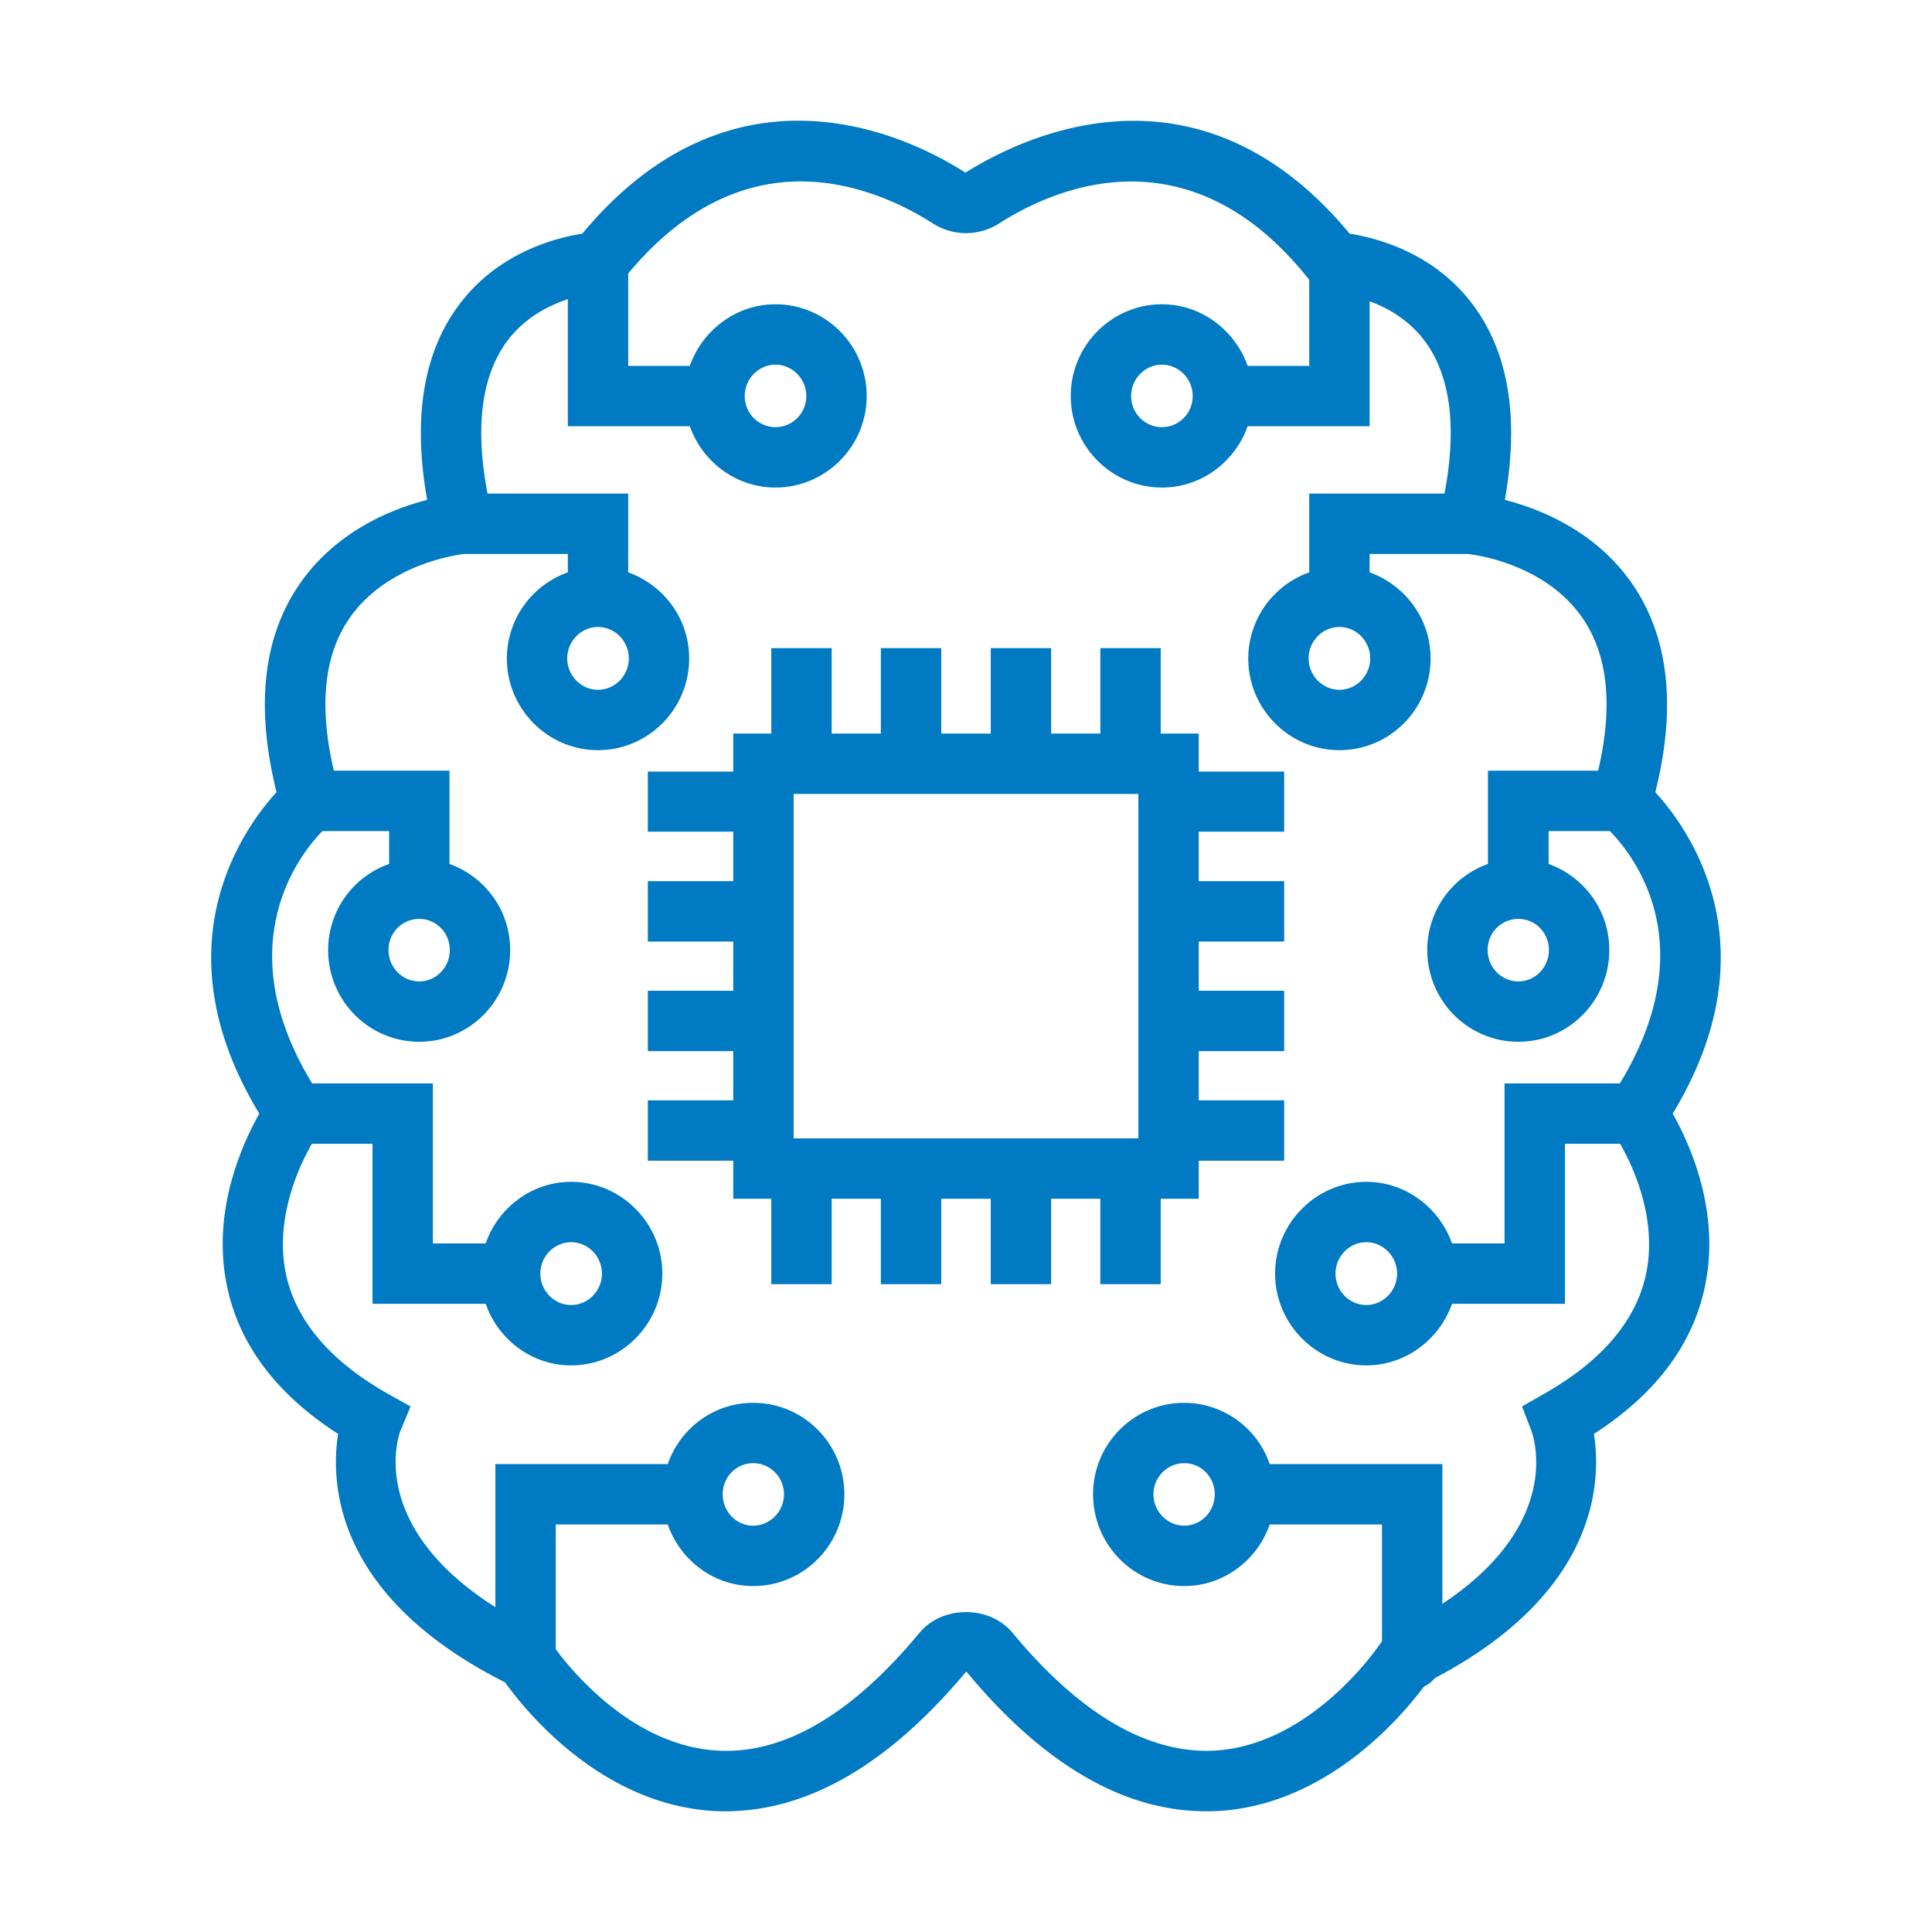 <svg id="Layer_1" version="1.1" viewBox="0 0 64 64" xml:space="preserve" xmlns="http://www.w3.org/2000/svg" enable-background="new 0 0 64 64"><path d="M42.54 27.55v-1.99h-2.83V24.3h-1.26v-2.83h-2v2.83h-1.63v-2.83h-2v2.83h-1.64v-2.83h-2v2.83h-1.63v-2.83h-2v2.83h-1.26v1.26h-2.83v1.99h2.83v1.64h-2.83v2h2.83v1.63h-2.83v2h2.83v1.63h-2.83v2h2.83v1.26h1.26v2.83h2v-2.83h1.63v2.83h2v-2.83h1.64v2.83h2v-2.83h1.63v2.83h2v-2.83h1.26v-1.26h2.83v-2h-2.83v-1.63h2.83v-2h-2.83v-1.63h2.83v-2h-2.83v-1.64h2.83zm-4.83 10.16H26.29V26.3h11.42v11.41z" fill="#007ac2" class="fill-58595b"></path><path d="M54.84 26.25v-.03c.7-2.81.44-5.12-.77-6.88-1.21-1.75-3.05-2.48-4.22-2.78.48-2.72.13-4.89-1.07-6.48-1.29-1.72-3.19-2.2-4.07-2.34-5.11-6.15-10.99-3.11-12.73-2.02-1.7-1.1-7.58-4.13-12.69 2.02-.88.14-2.78.62-4.07 2.34-1.2 1.59-1.55 3.76-1.07 6.48-1.17.3-3.01 1.03-4.22 2.78-1.22 1.76-1.47 4.08-.77 6.9-1.18 1.3-3.89 5.18-.57 10.65-.58 1.03-1.6 3.28-1.06 5.76.41 1.92 1.65 3.55 3.67 4.85-.26 1.67-.1 5.39 5.53 8.23.65.91 3.15 4.03 6.89 4.26 2.87.16 5.68-1.38 8.39-4.62 2.55 3.08 5.22 4.63 7.93 4.63.15 0 .29 0 .44-.01 3.57-.22 6.01-3.08 6.79-4.12.14-.06.26-.16.36-.28 5.36-2.82 5.53-6.45 5.27-8.09 2.02-1.3 3.26-2.93 3.67-4.85.54-2.48-.48-4.73-1.06-5.76 3.31-5.46.62-9.34-.57-10.64zm-1.18 9.64h-3.82v5.3H48.1c-.42-1.18-1.53-2.04-2.84-2.04-1.66 0-3.02 1.37-3.02 3.04s1.36 3.04 3.02 3.04c1.31 0 2.42-.86 2.84-2.04h3.74v-5.3h1.83c.44.77 1.25 2.52.85 4.35-.34 1.53-1.47 2.85-3.35 3.92l-.75.43.31.81c.05.14 1.1 3.04-2.95 5.73V48.5h-5.72a3.004 3.004 0 0 0-2.83-2.03c-1.67 0-3.02 1.36-3.02 3.03 0 1.68 1.35 3.04 3.02 3.04 1.31 0 2.42-.86 2.83-2.04h3.72v3.87l-.03.04c-.02.03-2.24 3.39-5.51 3.58-2.18.12-4.44-1.18-6.69-3.89-.76-.93-2.34-.93-3.1 0-2.25 2.71-4.5 4.02-6.69 3.89-2.78-.16-4.8-2.61-5.35-3.36V50.5h3.71c.41 1.18 1.52 2.04 2.83 2.04 1.67 0 3.02-1.36 3.02-3.04 0-1.67-1.35-3.03-3.02-3.03-1.31 0-2.42.85-2.83 2.03h-5.71v4.74c-4.27-2.71-3.2-5.7-3.15-5.83l.34-.82-.77-.43c-1.88-1.07-3.01-2.39-3.35-3.92-.4-1.83.41-3.58.85-4.35h2.01v5.3h3.75c.41 1.18 1.52 2.04 2.83 2.04 1.66 0 3.02-1.37 3.02-3.04s-1.36-3.04-3.02-3.04c-1.31 0-2.42.86-2.83 2.04h-1.75v-5.3h-4c-2.77-4.55-.46-7.54.34-8.36h2.21v1.09a3.02 3.02 0 0 0-2.02 2.85c0 1.68 1.35 3.04 3.02 3.04 1.66 0 3.01-1.36 3.01-3.04 0-1.32-.84-2.43-2.01-2.85v-3.09h-3.83c-.5-2.12-.33-3.82.51-5.04 1.22-1.78 3.53-2.11 3.82-2.14h3.42v.61a3.034 3.034 0 0 0-2.02 2.85c0 1.68 1.36 3.04 3.02 3.04s3.02-1.36 3.02-3.04c0-1.32-.85-2.43-2.02-2.85v-2.61h-4.66c-.42-2.2-.2-3.9.65-5.05.58-.78 1.38-1.18 2.01-1.39v4.21h4.04c.42 1.18 1.53 2.03 2.84 2.03 1.66 0 3.02-1.36 3.02-3.03 0-1.68-1.36-3.04-3.02-3.04-1.31 0-2.42.86-2.84 2.04h-2.04V9.06c1.92-2.31 3.94-3.05 5.71-3.05 1.88 0 3.49.82 4.38 1.39.67.43 1.53.43 2.2 0 1.76-1.13 6.27-3.19 10.27 1.87v2.85h-2.04c-.42-1.18-1.53-2.04-2.84-2.04-1.66 0-3.02 1.36-3.02 3.04 0 1.67 1.36 3.03 3.02 3.03 1.31 0 2.42-.85 2.84-2.03h4.04V9.98c.6.22 1.3.61 1.83 1.32.85 1.15 1.07 2.85.65 5.05h-4.48v2.61a3.034 3.034 0 0 0-2.02 2.85c0 1.68 1.36 3.04 3.02 3.04 1.67 0 3.02-1.36 3.02-3.04 0-1.32-.85-2.43-2.02-2.85v-.61h3.24c.3.03 2.58.34 3.81 2.12.85 1.23 1.02 2.93.52 5.06h-3.65v3.09a3.025 3.025 0 0 0-2.01 2.85c0 1.68 1.35 3.04 3.02 3.04 1.66 0 3.01-1.36 3.01-3.04 0-1.32-.84-2.43-2.01-2.85v-1.09h2.03c.8.82 3.12 3.77.33 8.36zm-7.38 6.3c0 .57-.46 1.04-1.02 1.04s-1.02-.47-1.02-1.04.46-1.04 1.02-1.04 1.02.47 1.02 1.04zm-6.04 7.31c0 .57-.45 1.04-1.01 1.04s-1.02-.47-1.02-1.04.46-1.03 1.02-1.03 1.01.46 1.01 1.03zm-16.3 0c0-.57.45-1.03 1.01-1.03s1.02.46 1.02 1.03-.46 1.04-1.02 1.04-1.01-.47-1.01-1.04zm-6.04-7.31c0-.57.46-1.04 1.02-1.04s1.02.47 1.02 1.04-.46 1.04-1.02 1.04-1.02-.47-1.02-1.04zm-4.01-11.75c.56 0 1.01.46 1.01 1.03s-.45 1.04-1.01 1.04c-.57 0-1.02-.47-1.02-1.04s.45-1.03 1.02-1.03zm5.92-9.67c.56 0 1.02.47 1.02 1.04s-.46 1.04-1.02 1.04-1.02-.47-1.02-1.04.46-1.04 1.02-1.04zm4.86-7.65c0-.57.46-1.04 1.02-1.04s1.02.47 1.02 1.04-.46 1.03-1.02 1.03-1.02-.46-1.02-1.03zm14.84 0c0 .57-.46 1.03-1.02 1.03s-1.02-.46-1.02-1.03.46-1.04 1.02-1.04 1.02.47 1.02 1.04zm5.88 8.69c0 .57-.46 1.04-1.02 1.04s-1.02-.47-1.02-1.04.46-1.04 1.02-1.04 1.02.47 1.02 1.04zm5.92 9.66c0 .57-.45 1.04-1.01 1.04-.57 0-1.02-.47-1.02-1.04s.45-1.03 1.02-1.03c.56 0 1.01.46 1.01 1.03z" fill="#007ac2" class="fill-58595b"></path></svg>
